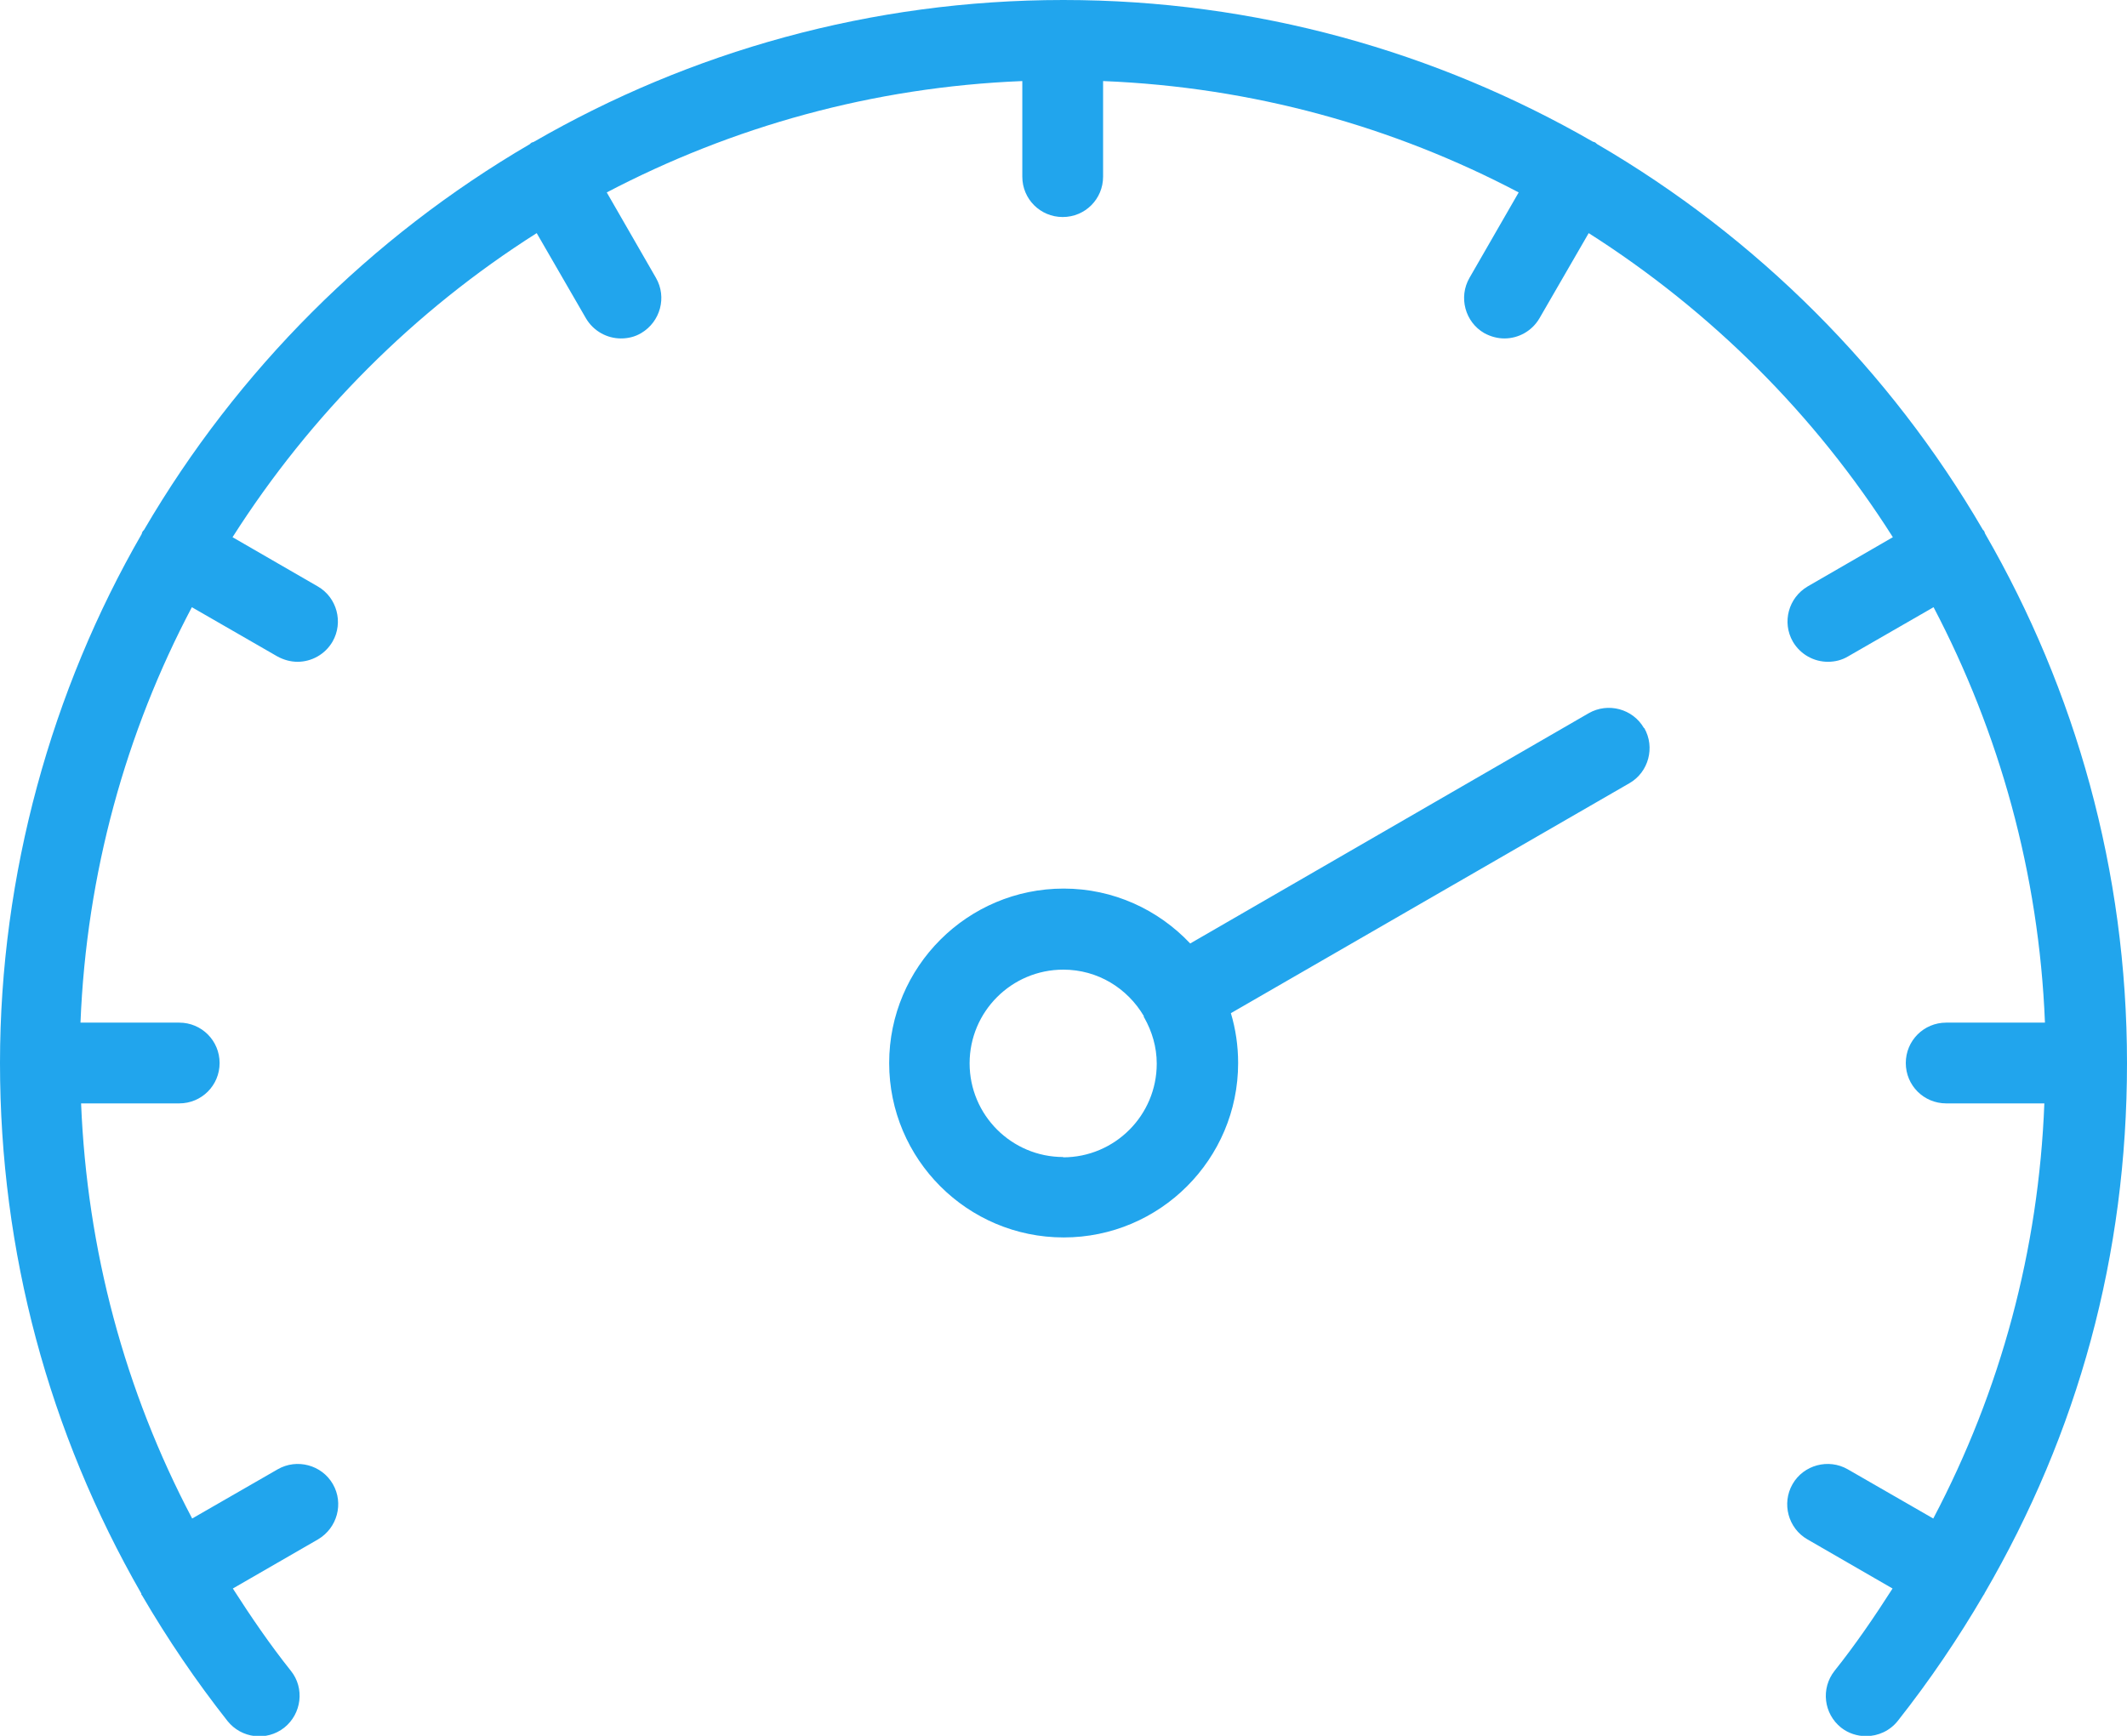 <svg width="49" height="40" viewBox="0 0 49 40" fill="none" xmlns="http://www.w3.org/2000/svg">
<path d="M37.871 16.776C37.617 16.333 37.043 16.18 36.599 16.435L27.419 21.741C26.684 20.963 25.652 20.476 24.504 20.476C22.287 20.476 20.484 22.279 20.484 24.496C20.484 26.713 22.287 28.515 24.504 28.515C26.721 28.515 28.523 26.713 28.523 24.496C28.523 24.096 28.465 23.711 28.356 23.347L37.537 18.048C37.98 17.794 38.133 17.22 37.879 16.776H37.871ZM24.496 26.662C23.304 26.662 22.337 25.695 22.337 24.503C22.337 23.311 23.304 22.344 24.496 22.344C25.289 22.344 25.972 22.773 26.35 23.413C26.35 23.413 26.35 23.427 26.35 23.434C26.35 23.434 26.357 23.449 26.364 23.456C26.539 23.769 26.648 24.125 26.648 24.51C26.648 25.702 25.681 26.669 24.489 26.669L24.496 26.662ZM45.707 36.736C45.707 36.736 45.7 36.751 45.693 36.758C45.111 37.754 44.457 38.721 43.723 39.651C43.541 39.884 43.265 40.007 42.989 40.007C42.785 40.007 42.581 39.942 42.414 39.811C42.014 39.491 41.942 38.91 42.262 38.503C42.749 37.892 43.185 37.252 43.599 36.605L41.637 35.472C41.193 35.217 41.041 34.643 41.295 34.2C41.549 33.756 42.124 33.603 42.567 33.858L44.537 34.992C46.092 32.041 46.965 28.806 47.096 25.426H44.835C44.319 25.426 43.904 25.012 43.904 24.496C43.904 23.98 44.319 23.565 44.835 23.565H47.11C46.972 20.12 46.056 16.878 44.544 13.992L42.574 15.126C42.429 15.213 42.269 15.25 42.109 15.25C41.789 15.25 41.477 15.083 41.302 14.785C41.048 14.341 41.2 13.774 41.644 13.513L43.606 12.379C41.818 9.558 39.419 7.167 36.599 5.372L35.465 7.334C35.291 7.632 34.978 7.799 34.658 7.799C34.498 7.799 34.339 7.756 34.193 7.676C33.75 7.421 33.597 6.847 33.852 6.404L34.986 4.434C32.1 2.915 28.858 2.006 25.412 1.868V4.071C25.412 4.587 24.998 5.001 24.482 5.001C23.966 5.001 23.551 4.587 23.551 4.071V1.868C20.106 2.006 16.864 2.922 13.978 4.434L15.112 6.404C15.367 6.847 15.214 7.414 14.771 7.676C14.625 7.763 14.465 7.799 14.305 7.799C13.986 7.799 13.673 7.632 13.498 7.334L12.364 5.372C9.544 7.16 7.153 9.558 5.357 12.379L7.32 13.513C7.763 13.767 7.916 14.341 7.661 14.785C7.487 15.083 7.174 15.25 6.855 15.25C6.695 15.25 6.535 15.206 6.389 15.126L4.42 13.992C2.9 16.871 1.992 20.12 1.854 23.565H4.129C4.645 23.565 5.059 23.98 5.059 24.496C5.059 25.012 4.645 25.426 4.129 25.426H1.868C2.006 28.799 2.871 32.041 4.427 34.992L6.397 33.858C6.84 33.603 7.414 33.756 7.669 34.2C7.923 34.643 7.771 35.21 7.327 35.472L5.364 36.605C5.779 37.252 6.215 37.892 6.702 38.503C7.022 38.902 6.949 39.491 6.549 39.811C6.142 40.131 5.561 40.058 5.241 39.658C4.514 38.735 3.86 37.769 3.278 36.773C3.278 36.765 3.264 36.758 3.256 36.744C3.256 36.744 3.256 36.729 3.256 36.722C1.127 33.015 0 28.85 0 24.496C0 20.142 1.192 15.897 3.264 12.306C3.271 12.284 3.271 12.27 3.286 12.248C3.293 12.233 3.315 12.219 3.322 12.204C5.466 8.534 8.534 5.466 12.205 3.322C12.219 3.307 12.234 3.293 12.248 3.285C12.263 3.278 12.284 3.278 12.306 3.264C15.897 1.192 20.062 0 24.496 0C28.93 0 33.096 1.192 36.694 3.264C36.708 3.271 36.73 3.271 36.752 3.285C36.766 3.293 36.781 3.315 36.795 3.322C40.474 5.466 43.541 8.534 45.678 12.204C45.693 12.219 45.707 12.233 45.714 12.248C45.722 12.262 45.722 12.284 45.736 12.306C47.808 15.897 49 20.062 49 24.496C49 28.93 47.873 33.015 45.714 36.722C45.714 36.722 45.714 36.729 45.714 36.736H45.707Z" fill="#21A5ED"/>
</svg>
